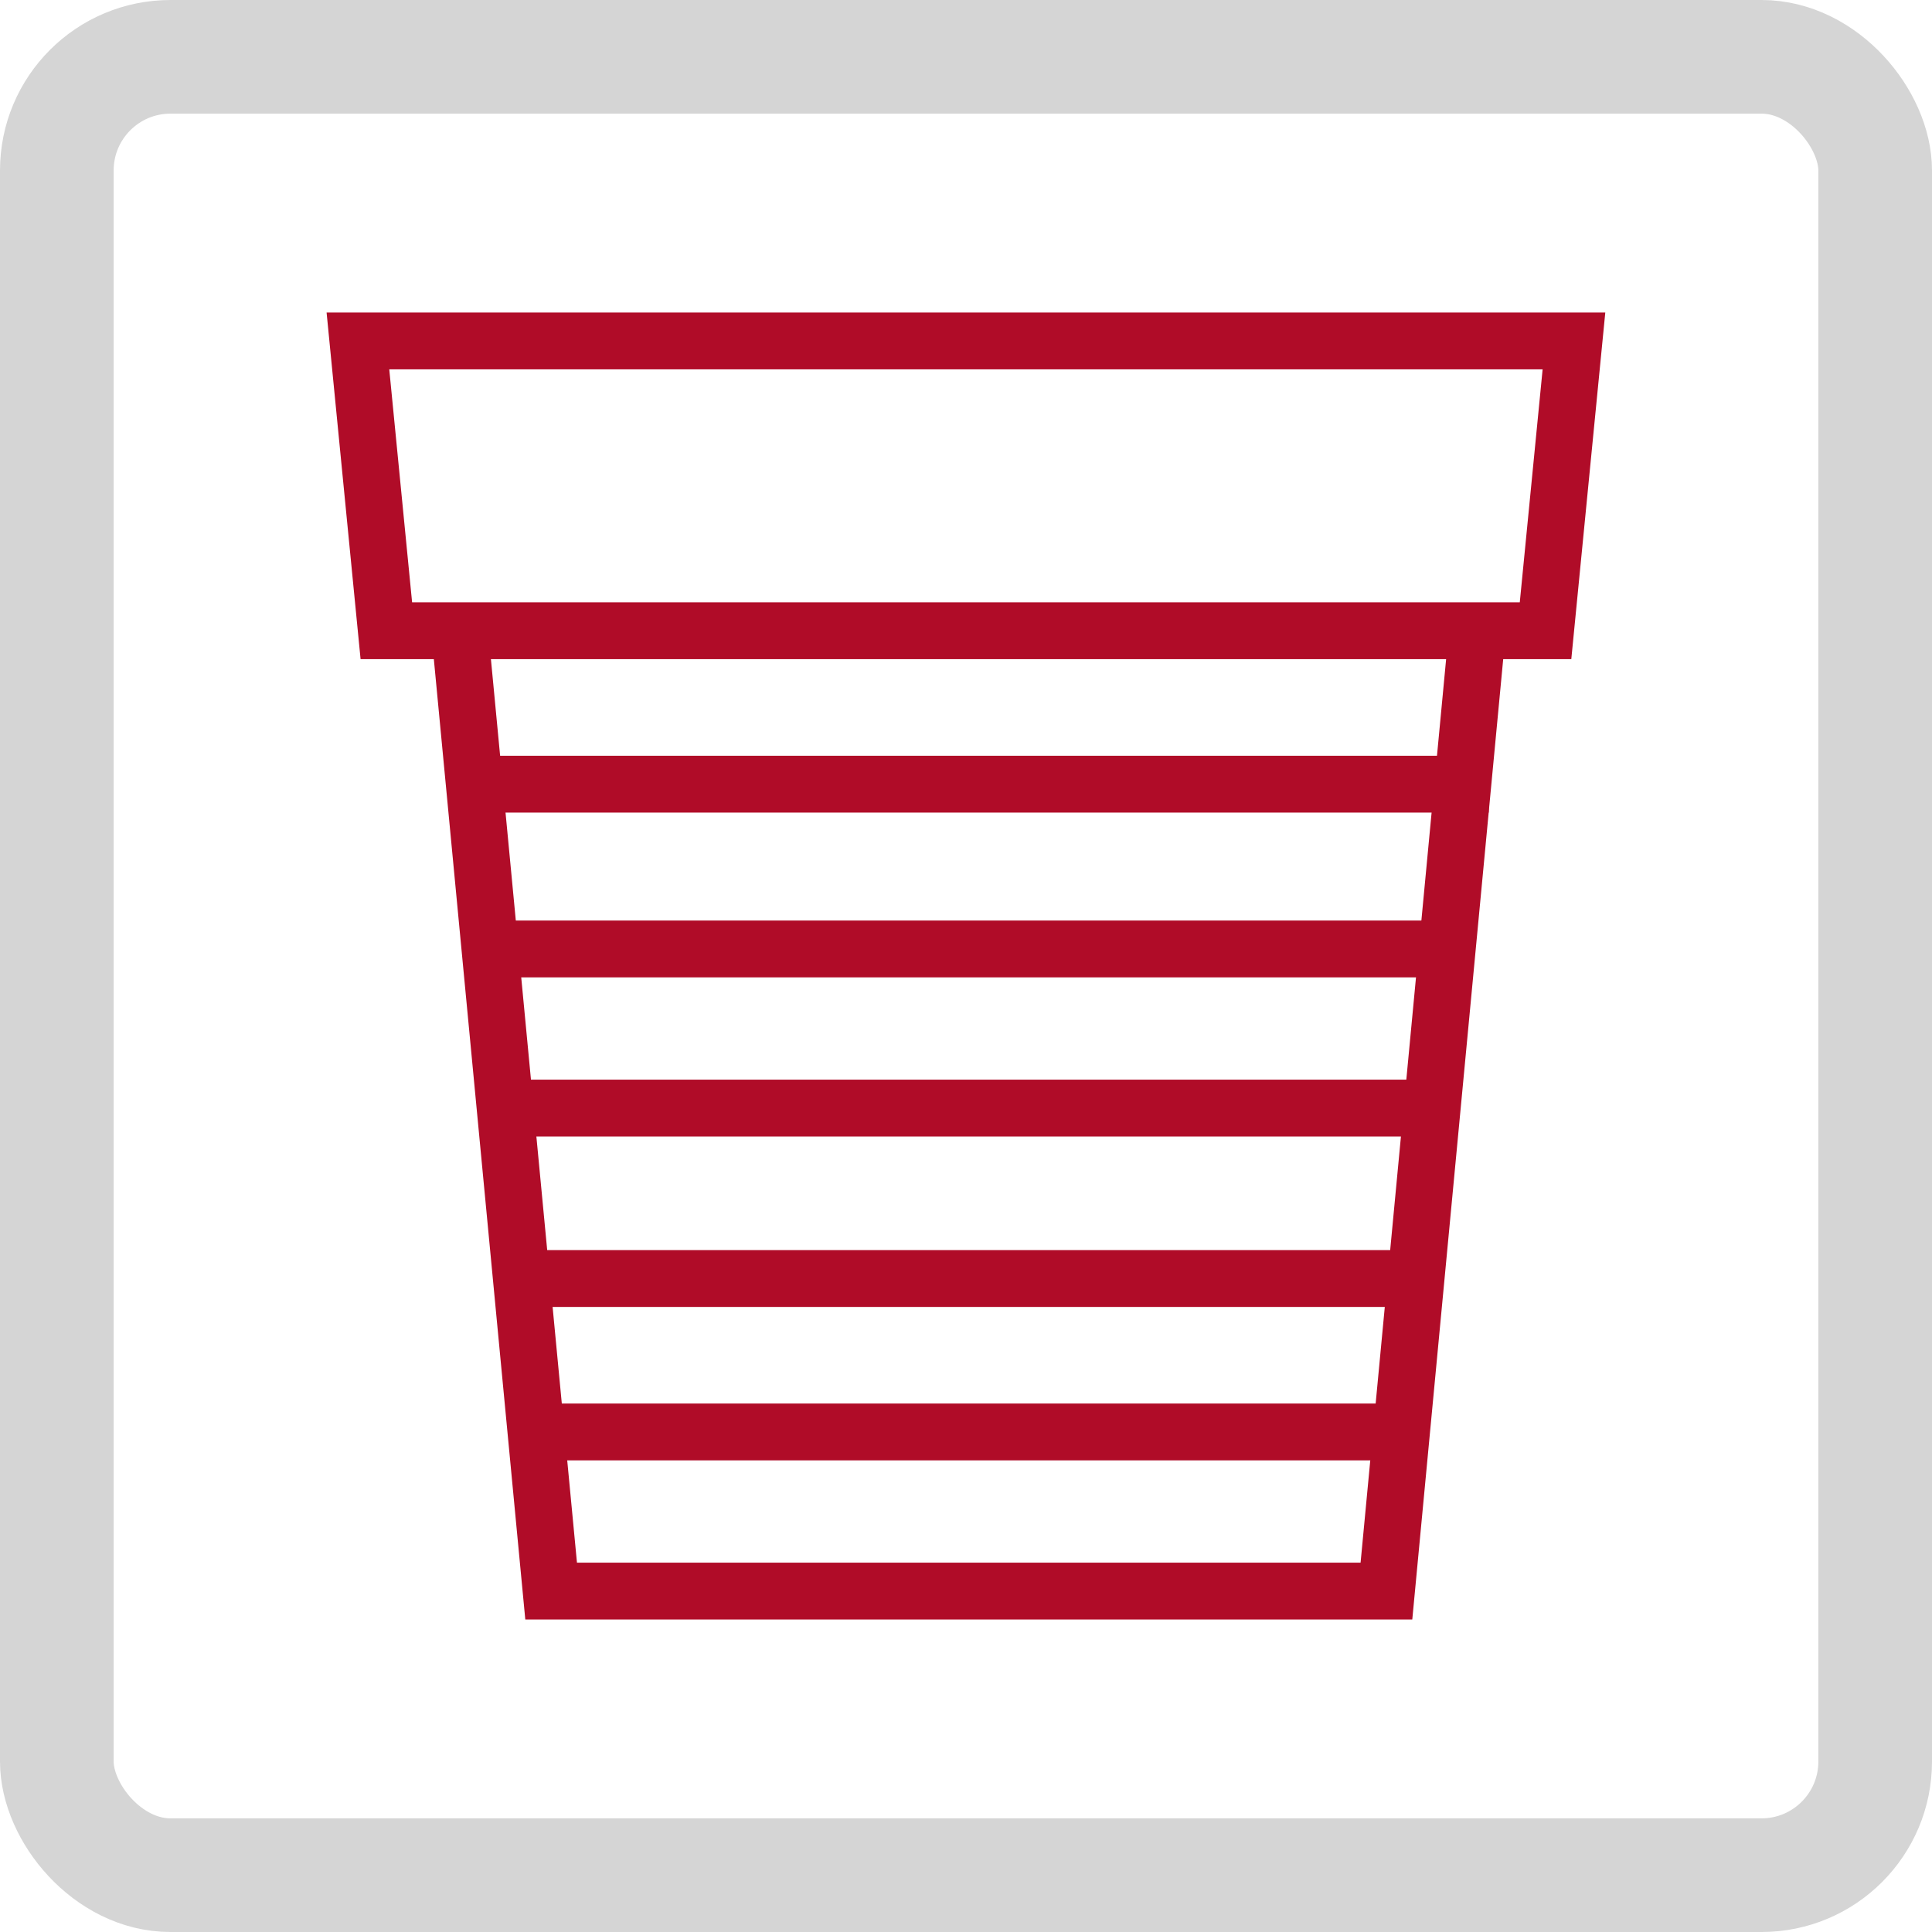 <svg id="icon-rechteckfenster" xmlns="http://www.w3.org/2000/svg" xmlns:xlink="http://www.w3.org/1999/xlink" width="34" height="34" viewBox="0 0 34 34">
  <defs>
    <clipPath id="clip-path">
      <rect id="Rechteck_6655" data-name="Rechteck 6655" width="24" height="24" transform="translate(4.999 5)" fill="#ababab"/>
    </clipPath>
  </defs>
  <g id="Rechteck_315" data-name="Rechteck 315" fill="none" stroke="#d5d5d5" stroke-width="2">
    <rect width="34" height="34" rx="3" stroke="none"/>
    <rect x="1" y="1" width="32" height="32" rx="2" fill="none"/>
  </g>
  <g id="Gruppe_maskieren_237" data-name="Gruppe maskieren 237" clip-path="url(#clip-path)">
    <g id="dach" transform="translate(4.999 5)">
      <g id="Ebene_1">
        <rect id="Rechteck_6656" data-name="Rechteck 6656" width="24" height="24" fill="#fff" opacity="0"/>
      </g>
      <g id="tab-dachfenster">
        <g id="Gruppe_5576" data-name="Gruppe 5576">
          <path id="Pfad_14266" data-name="Pfad 14266" d="M21,6.1,19.4,23H4.7L3.1,6.2" fill="none" stroke="#b00c28" stroke-width="1"/>
          <line id="Linie_4710" data-name="Linie 4710" x2="18.1" transform="translate(3.1 8.8)" fill="none" stroke="#b00c28" stroke-width="1"/>
          <line id="Linie_4711" data-name="Linie 4711" x2="17" transform="translate(3.5 11.7)" fill="none" stroke="#b00c28" stroke-width="1"/>
          <line id="Linie_4712" data-name="Linie 4712" x2="17" transform="translate(3.5 14.5)" fill="none" stroke="#b00c28" stroke-width="1"/>
          <line id="Linie_4713" data-name="Linie 4713" x2="16" transform="translate(4.1 17.5)" fill="none" stroke="#b00c28" stroke-width="1"/>
          <line id="Linie_4714" data-name="Linie 4714" x2="15.3" transform="translate(4.5 20.2)" fill="none" stroke="#b00c28" stroke-width="1"/>
          <path id="Pfad_14267" data-name="Pfad 14267" d="M22.2,6.1H1.8L1.3,1H22.7Z" fill="none" stroke="#b00c28" stroke-width="1"/>
        </g>
      </g>
    </g>
  </g>
</svg>
